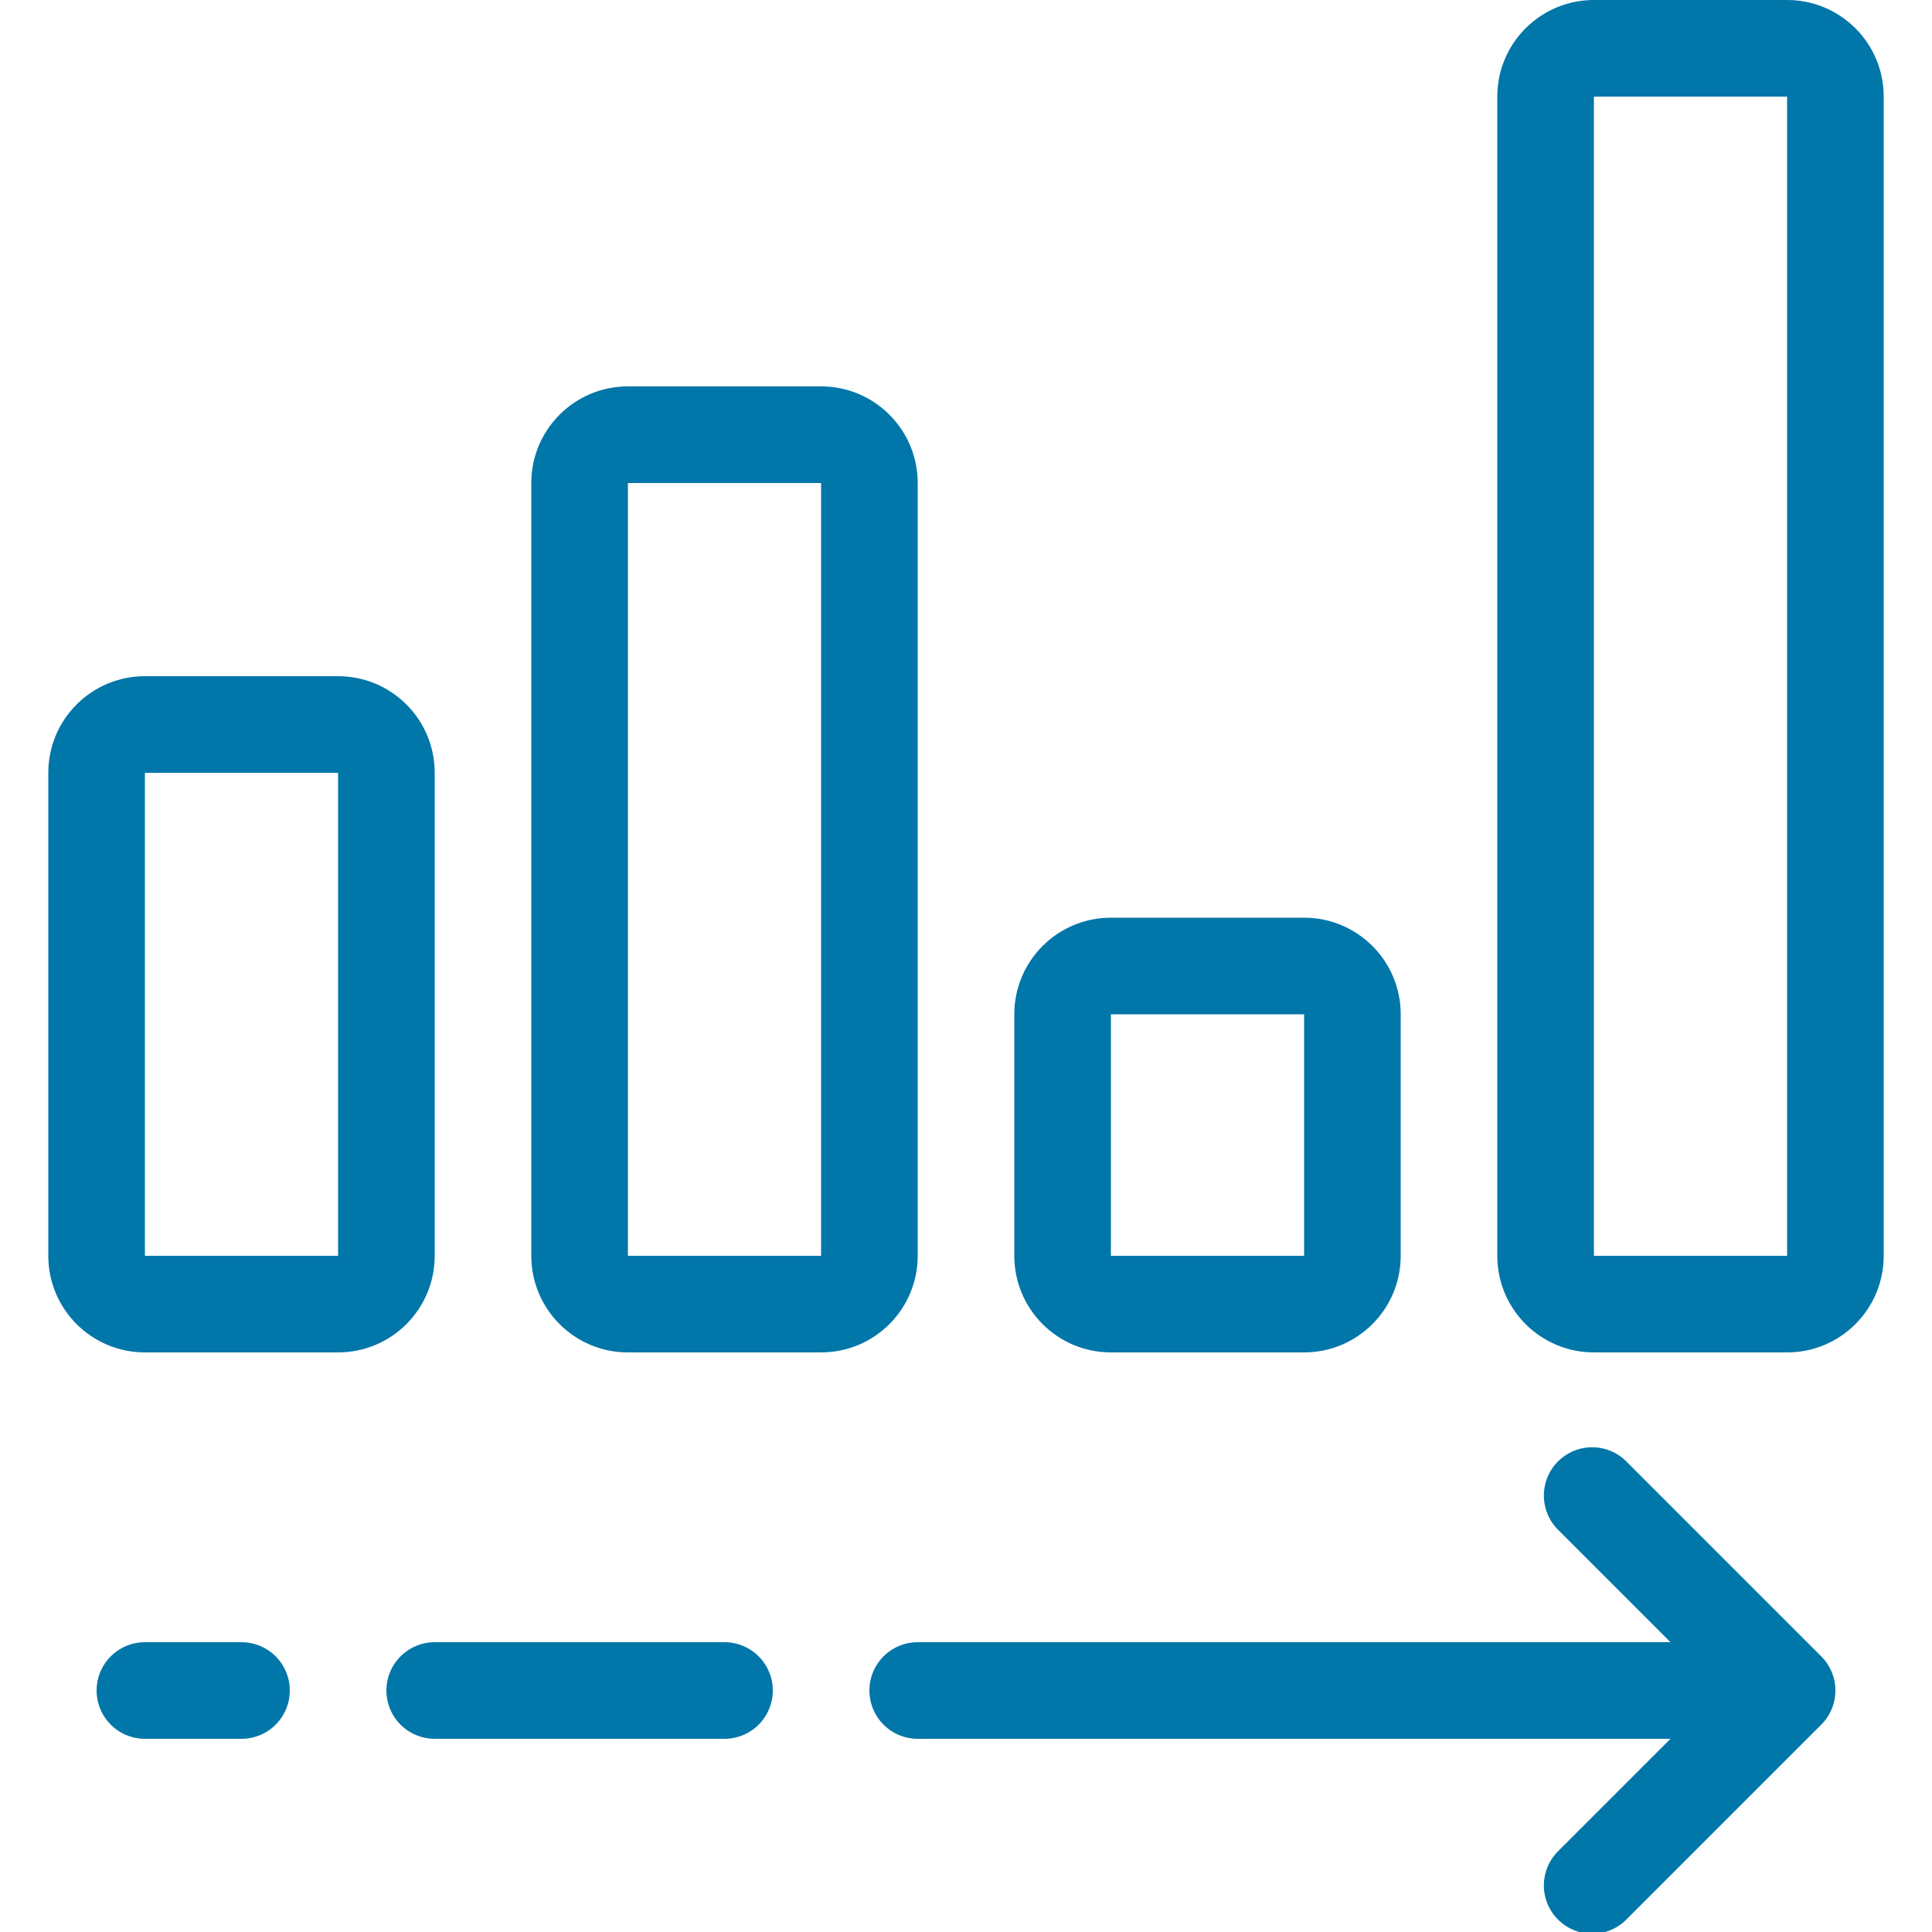 <?xml version="1.0" encoding="UTF-8"?><svg id="Layer_1" xmlns="http://www.w3.org/2000/svg" viewBox="0 0 40 40"><defs><style>.cls-1{fill:none;stroke:#0076a9;stroke-linecap:round;stroke-linejoin:round;stroke-width:2px;}.cls-2{fill:#0076a9;stroke-width:0px;}</style></defs><path class="cls-2" d="M7,16v10H3v-10h4M7,14H3c-1.105,0-2,.895-2,2v10c0,1.105.895,2,2,2h4c1.105,0,2-.895,2-2v-10c0-1.105-.895-2-2-2h0Z"/><path class="cls-2" d="M17,10v16h-4V10h4M17,8h-4c-1.105,0-2,.895-2,2v16c0,1.105.895,2,2,2h4c1.105,0,2-.895,2-2V10c0-1.105-.895-2-2-2h0Z"/><path class="cls-2" d="M27,21v5h-4v-5h4M27,19h-4c-1.105,0-2,.895-2,2v5c0,1.105.895,2,2,2h4c1.105,0,2-.895,2-2v-5c0-1.105-.895-2-2-2h0Z"/><path class="cls-2" d="M37,2v24h-4V2h4M37,0h-4c-1.105,0-2,.895-2,2v24c0,1.105.895,2,2,2h4c1.105,0,2-.895,2-2V2c0-1.105-.895-2-2-2h0Z"/><line class="cls-1" x1="3" y1="35" x2="5" y2="35"/><line class="cls-1" x1="9" y1="35" x2="15" y2="35"/><line class="cls-1" x1="19" y1="35" x2="36" y2="35"/><polyline class="cls-1" points="32.964 30.964 37 35 32.964 39.036"/></svg>